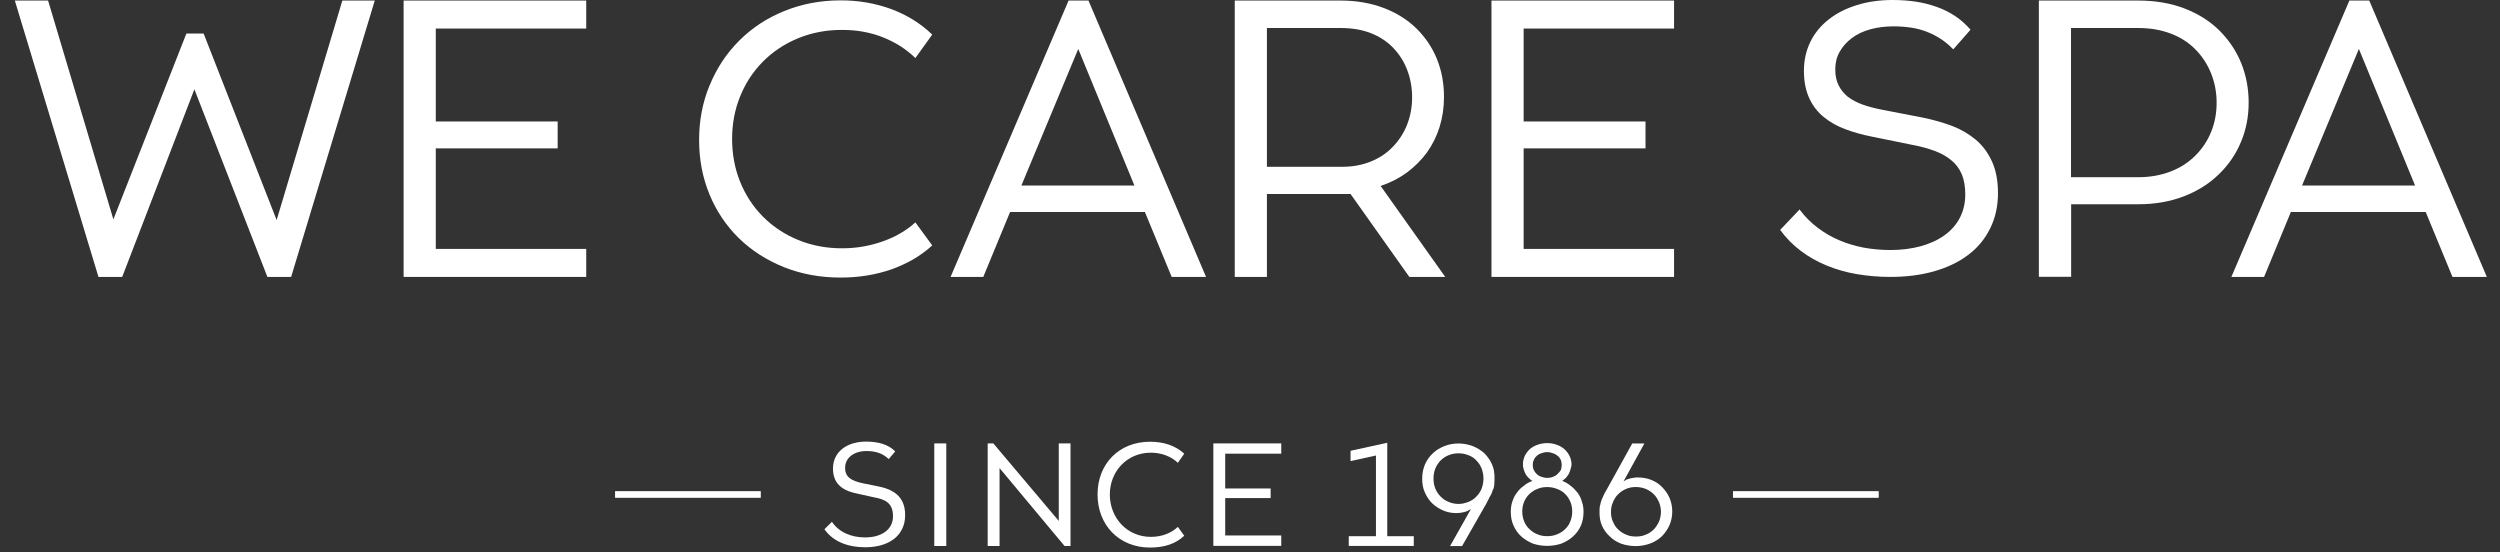 <svg width="163" height="36" viewBox="0 0 163 36" fill="none" xmlns="http://www.w3.org/2000/svg">
<rect x="0" y="0" width="163" height="36" fill="#333333" stroke="none"/>
<path d="M0.967 0.036H3.135L7.392 14.303L12.152 2.188H13.277L18.037 14.348L22.321 0.036H24.435L18.982 18.055H17.434L12.674 5.822L7.968 18.055H6.42L0.967 0.036Z" fill="white"/>
<path d="M26.316 18.055V0.036H38.222V1.862H28.413V7.92H36.359V9.674H28.413V16.229H38.222V18.055H26.316Z" fill="white"/>
<path d="M46.266 5.575C46.716 4.463 47.355 3.496 48.183 2.664C49.011 1.832 49.991 1.181 51.134 0.72C52.268 0.259 53.492 0.024 54.806 0.024C55.4 0.024 55.975 0.069 56.533 0.169C57.091 0.268 57.622 0.413 58.117 0.594C58.612 0.783 59.089 1.009 59.539 1.29C59.989 1.57 60.403 1.886 60.781 2.257L59.683 3.785C59.386 3.496 59.053 3.234 58.702 3.007C58.342 2.781 57.964 2.592 57.559 2.429C57.154 2.266 56.722 2.149 56.282 2.067C55.832 1.986 55.364 1.95 54.887 1.95C53.87 1.95 52.925 2.131 52.043 2.492C51.161 2.854 50.396 3.36 49.748 4.011C49.1 4.662 48.606 5.421 48.255 6.289C47.904 7.157 47.733 8.08 47.733 9.056C47.733 10.033 47.904 10.982 48.255 11.85C48.606 12.718 49.1 13.477 49.748 14.128C50.396 14.779 51.161 15.285 52.043 15.647C52.925 16.009 53.87 16.189 54.887 16.189C55.364 16.189 55.832 16.153 56.282 16.072C56.731 15.991 57.154 15.882 57.559 15.737C57.964 15.593 58.351 15.421 58.702 15.213C59.062 15.005 59.386 14.77 59.683 14.499L60.781 16C60.403 16.352 59.98 16.651 59.539 16.913C59.089 17.166 58.621 17.383 58.117 17.564C57.622 17.735 57.091 17.871 56.533 17.962C55.975 18.052 55.4 18.097 54.806 18.097C53.474 18.097 52.25 17.871 51.116 17.419C49.991 16.967 49.011 16.343 48.174 15.53C47.346 14.716 46.707 13.767 46.257 12.672C45.807 11.579 45.582 10.403 45.582 9.128C45.582 7.854 45.807 6.687 46.257 5.584L46.266 5.575Z" fill="white"/>
<path d="M61.978 18.055L69.672 0.036H70.968L78.634 18.055H76.394L74.648 13.824H65.856L64.11 18.055H61.969H61.978ZM70.302 3.191L66.594 12.097H73.964L70.302 3.191Z" fill="white"/>
<path d="M80.506 18.055V0.036H87.408C88.434 0.036 89.37 0.199 90.207 0.515C91.043 0.832 91.754 1.275 92.348 1.853C92.933 2.432 93.383 3.092 93.689 3.851C93.995 4.611 94.148 5.433 94.148 6.319C94.148 7.016 94.049 7.676 93.86 8.281C93.671 8.887 93.392 9.439 93.041 9.936C92.681 10.424 92.249 10.858 91.745 11.238C91.241 11.608 90.665 11.907 90.017 12.124L94.229 18.055H91.889L88.056 12.648H82.603V18.055H80.515H80.506ZM82.603 1.817V10.876H87.48C88.164 10.876 88.785 10.768 89.352 10.542C89.918 10.316 90.404 9.999 90.809 9.574C91.214 9.158 91.529 8.67 91.745 8.119C91.961 7.567 92.069 6.979 92.069 6.347C92.069 5.714 91.961 5.117 91.754 4.575C91.547 4.023 91.241 3.544 90.845 3.128C90.449 2.712 89.954 2.387 89.379 2.161C88.803 1.935 88.146 1.826 87.408 1.826H82.603V1.817Z" fill="white"/>
<path d="M97.244 18.055V0.036H109.149V1.862H99.341V7.92H107.287V9.674H99.341V16.229H109.149V18.055H97.244Z" fill="white"/>
<path d="M117.346 13.679C117.679 14.122 118.066 14.511 118.507 14.845C118.948 15.18 119.416 15.451 119.929 15.668C120.433 15.885 120.964 16.039 121.522 16.148C122.079 16.247 122.655 16.301 123.249 16.301C123.96 16.301 124.617 16.22 125.22 16.057C125.814 15.894 126.336 15.659 126.777 15.343C127.218 15.026 127.551 14.647 127.785 14.195C128.019 13.742 128.136 13.236 128.136 12.667C128.136 12.151 128.055 11.708 127.902 11.347C127.74 10.985 127.515 10.678 127.218 10.443C126.921 10.198 126.57 9.999 126.156 9.846C125.751 9.692 125.265 9.556 124.698 9.448L122.08 8.915C121.432 8.788 120.847 8.625 120.325 8.426C119.803 8.236 119.335 7.974 118.93 7.649C118.525 7.323 118.201 6.916 117.967 6.41C117.733 5.904 117.616 5.316 117.616 4.62C117.616 3.924 117.76 3.291 118.039 2.721C118.318 2.152 118.723 1.664 119.245 1.257C119.767 0.85 120.379 0.542 121.09 0.325C121.792 0.108 122.565 0 123.393 0C123.924 0 124.428 0.036 124.914 0.108C125.391 0.181 125.85 0.298 126.282 0.452C126.714 0.606 127.11 0.805 127.479 1.049C127.848 1.293 128.172 1.591 128.478 1.935L127.353 3.219C127.101 2.956 126.831 2.73 126.543 2.541C126.255 2.351 125.949 2.197 125.625 2.07C125.301 1.944 124.959 1.853 124.59 1.799C124.23 1.745 123.843 1.718 123.447 1.718C122.916 1.718 122.421 1.781 121.954 1.908C121.486 2.034 121.09 2.224 120.748 2.477C120.406 2.73 120.145 3.029 119.947 3.372C119.749 3.716 119.659 4.105 119.659 4.521C119.659 4.936 119.731 5.271 119.875 5.56C120.019 5.85 120.217 6.094 120.469 6.302C120.73 6.501 121.045 6.672 121.414 6.808C121.783 6.944 122.232 7.061 122.745 7.161L125.364 7.667C126.057 7.812 126.696 7.992 127.272 8.209C127.848 8.426 128.352 8.725 128.802 9.095C129.251 9.466 129.602 9.936 129.872 10.515C130.133 11.084 130.268 11.781 130.268 12.585C130.268 13.444 130.097 14.213 129.755 14.9C129.413 15.587 128.937 16.166 128.316 16.627C127.695 17.097 126.948 17.449 126.084 17.694C125.22 17.938 124.275 18.055 123.24 18.055C122.493 18.055 121.774 17.992 121.072 17.874C120.379 17.757 119.722 17.567 119.101 17.314C118.489 17.061 117.922 16.744 117.409 16.355C116.896 15.967 116.446 15.515 116.068 14.99L117.337 13.652L117.346 13.679Z" fill="white"/>
<path d="M132.934 18.055V0.036H139.413C140.528 0.036 141.527 0.208 142.427 0.551C143.318 0.895 144.083 1.374 144.704 1.989C145.325 2.604 145.802 3.318 146.126 4.113C146.45 4.918 146.612 5.777 146.612 6.69C146.612 7.603 146.45 8.444 146.117 9.24C145.784 10.044 145.307 10.75 144.668 11.364C144.038 11.979 143.273 12.458 142.382 12.802C141.482 13.146 140.501 13.317 139.422 13.317H135.039V18.046H132.952L132.934 18.055ZM135.03 1.817V11.554H139.413C140.178 11.554 140.879 11.428 141.518 11.184C142.157 10.94 142.697 10.587 143.147 10.135C143.597 9.683 143.939 9.167 144.173 8.58C144.407 8.001 144.524 7.368 144.524 6.699C144.524 6.03 144.407 5.406 144.173 4.81C143.939 4.222 143.606 3.698 143.165 3.245C142.724 2.793 142.193 2.441 141.554 2.197C140.915 1.953 140.214 1.826 139.413 1.826H135.03V1.817Z" fill="white"/>
<path d="M145.486 18.055L153.179 0.036H154.475L162.142 18.055H159.901L158.156 13.824H149.364L147.618 18.055H145.477H145.486ZM153.8 3.191L150.093 12.097H157.463L153.8 3.191Z" fill="white"/>
<path d="M49.604 32.023H40.102V32.457H49.604V32.023Z" fill="white"/>
<path d="M122.493 32.023H112.99V32.457H122.493V32.023Z" fill="white"/>
<path d="M54.238 34.018C54.715 34.723 55.534 35.04 56.407 35.04C57.468 35.04 58.224 34.533 58.224 33.665C58.224 32.797 57.729 32.553 56.947 32.418L55.975 32.201C55.102 32.038 54.31 31.667 54.31 30.555C54.31 29.443 55.237 28.792 56.47 28.792C57.243 28.792 57.927 28.973 58.368 29.434L57.945 29.931C57.558 29.561 57.09 29.407 56.497 29.407C55.696 29.407 55.102 29.832 55.102 30.501C55.102 31.125 55.516 31.342 56.236 31.505L57.217 31.703C58.152 31.884 59.016 32.3 59.016 33.584C59.016 34.931 57.945 35.682 56.416 35.682C55.318 35.682 54.337 35.338 53.752 34.506L54.256 34.009L54.238 34.018ZM60.915 28.91H61.698V35.6H60.915V28.91ZM64.397 28.91H64.766L69.032 33.964V28.91H69.797V35.6H69.41L65.171 30.519V35.6H64.397V28.91ZM74.98 28.801C75.88 28.801 76.636 29.054 77.212 29.579L76.798 30.175C76.366 29.769 75.754 29.515 75.034 29.515C73.495 29.515 72.361 30.718 72.361 32.246C72.361 33.774 73.495 35.004 75.034 35.004C75.754 35.004 76.366 34.759 76.798 34.352L77.212 34.931C76.636 35.474 75.889 35.7 74.98 35.7C72.964 35.7 71.56 34.235 71.56 32.237C71.56 30.239 72.964 28.801 74.98 28.801ZM79.11 28.91H83.538V29.579H79.884V31.848H82.845V32.472H79.884V34.913H83.538V35.591H79.11V28.901V28.91Z" fill="white"/>
<path d="M88.056 30.061V29.392L90.45 28.867V34.961H92.178V35.594H87.939V34.961H89.712V29.699L88.056 30.061Z" fill="white"/>
<path d="M97.433 31.582C97.415 31.718 97.397 31.844 97.325 31.962C97.289 32.089 97.244 32.215 97.154 32.351C97.1 32.477 97.001 32.64 96.911 32.83L95.327 35.605H94.544L95.903 33.191C95.831 33.237 95.759 33.273 95.687 33.309C95.615 33.345 95.534 33.372 95.453 33.39C95.372 33.408 95.291 33.427 95.219 33.436C95.129 33.436 95.048 33.454 94.958 33.454C94.652 33.454 94.355 33.399 94.094 33.282C93.833 33.173 93.581 33.011 93.374 32.812C93.177 32.613 93.014 32.378 92.897 32.097C92.772 31.826 92.727 31.528 92.727 31.212C92.727 30.895 92.781 30.588 92.897 30.307C93.014 30.036 93.177 29.783 93.392 29.584C93.608 29.376 93.851 29.213 94.148 29.096C94.436 28.978 94.742 28.915 95.084 28.915C95.426 28.915 95.741 28.978 96.029 29.087C96.326 29.204 96.569 29.367 96.785 29.557C96.983 29.756 97.163 30.009 97.28 30.28C97.406 30.552 97.442 30.85 97.442 31.157C97.442 31.311 97.442 31.438 97.424 31.582H97.433ZM96.605 30.552C96.524 30.353 96.416 30.181 96.263 30.027C96.128 29.873 95.948 29.756 95.75 29.683C95.534 29.593 95.327 29.557 95.093 29.557C94.859 29.557 94.643 29.593 94.445 29.683C94.247 29.756 94.076 29.882 93.923 30.027C93.779 30.181 93.662 30.353 93.582 30.552C93.501 30.75 93.465 30.967 93.465 31.202C93.465 31.438 93.501 31.645 93.582 31.853C93.662 32.052 93.779 32.224 93.923 32.369C94.067 32.523 94.238 32.64 94.445 32.721C94.634 32.803 94.859 32.857 95.093 32.857C95.327 32.857 95.534 32.803 95.75 32.721C95.948 32.64 96.128 32.523 96.263 32.369C96.416 32.224 96.524 32.043 96.605 31.853C96.677 31.645 96.722 31.428 96.722 31.202C96.722 30.976 96.677 30.759 96.605 30.552Z" fill="white"/>
<path d="M98.603 32.706C98.675 32.498 98.756 32.3 98.9 32.128C99.017 31.956 99.17 31.802 99.341 31.685C99.503 31.54 99.701 31.432 99.908 31.359C99.809 31.296 99.737 31.224 99.656 31.151C99.575 31.07 99.512 30.989 99.458 30.889C99.413 30.79 99.368 30.69 99.341 30.591C99.305 30.491 99.296 30.383 99.296 30.265C99.296 30.076 99.341 29.895 99.413 29.732C99.494 29.569 99.602 29.416 99.737 29.289C99.881 29.162 100.061 29.063 100.241 29C100.439 28.927 100.655 28.891 100.871 28.891C101.105 28.891 101.32 28.927 101.5 29C101.698 29.063 101.86 29.171 102.004 29.289C102.139 29.416 102.256 29.569 102.337 29.732C102.409 29.895 102.463 30.076 102.463 30.265C102.463 30.383 102.427 30.491 102.4 30.591C102.373 30.69 102.337 30.79 102.292 30.889C102.229 30.989 102.175 31.061 102.103 31.151C102.022 31.224 101.941 31.296 101.86 31.359C102.067 31.432 102.247 31.54 102.418 31.685C102.589 31.811 102.724 31.956 102.859 32.128C102.985 32.3 103.084 32.498 103.138 32.706C103.219 32.923 103.246 33.14 103.246 33.376C103.246 33.701 103.192 33.999 103.075 34.271C102.949 34.551 102.778 34.786 102.553 34.985C102.337 35.184 102.076 35.328 101.797 35.446C101.5 35.536 101.213 35.591 100.871 35.591C100.529 35.591 100.241 35.536 99.953 35.446C99.665 35.328 99.413 35.175 99.197 34.985C98.972 34.786 98.81 34.551 98.684 34.271C98.558 33.999 98.504 33.701 98.504 33.376C98.504 33.14 98.531 32.914 98.603 32.706ZM99.377 33.999C99.458 34.198 99.575 34.37 99.728 34.506C99.881 34.65 100.052 34.768 100.25 34.84C100.457 34.931 100.664 34.958 100.88 34.958C101.114 34.958 101.32 34.922 101.509 34.84C101.707 34.768 101.887 34.659 102.04 34.506C102.184 34.37 102.31 34.198 102.382 33.999C102.472 33.791 102.508 33.584 102.508 33.348C102.508 33.113 102.472 32.896 102.382 32.706C102.301 32.508 102.184 32.345 102.04 32.2C101.896 32.056 101.716 31.947 101.509 31.875C101.311 31.793 101.105 31.757 100.88 31.757C100.664 31.757 100.457 31.784 100.25 31.875C100.052 31.947 99.881 32.056 99.728 32.2C99.575 32.345 99.458 32.517 99.377 32.706C99.296 32.896 99.251 33.104 99.251 33.348C99.251 33.593 99.296 33.791 99.377 33.999ZM101.249 31.088C101.365 31.052 101.464 30.998 101.545 30.907C101.635 30.835 101.707 30.744 101.77 30.645C101.797 30.537 101.824 30.428 101.824 30.311C101.824 30.193 101.797 30.084 101.77 29.994C101.707 29.877 101.644 29.786 101.563 29.723C101.473 29.651 101.374 29.587 101.249 29.551C101.132 29.506 101.015 29.479 100.871 29.479C100.727 29.479 100.61 29.506 100.502 29.551C100.376 29.587 100.286 29.642 100.196 29.723C100.115 29.795 100.043 29.877 100.007 29.994C99.953 30.084 99.935 30.193 99.935 30.311C99.935 30.428 99.953 30.546 100.007 30.645C100.043 30.744 100.124 30.835 100.196 30.907C100.286 30.998 100.385 31.052 100.502 31.088C100.619 31.133 100.745 31.16 100.871 31.16C101.006 31.16 101.123 31.142 101.249 31.088Z" fill="white"/>
<path d="M104.316 32.993C104.343 32.857 104.379 32.721 104.424 32.595C104.478 32.468 104.532 32.342 104.595 32.206C104.676 32.079 104.757 31.908 104.865 31.727L106.422 28.915H107.214L105.855 31.383C105.918 31.347 105.99 31.311 106.053 31.266C106.152 31.239 106.206 31.212 106.287 31.193C106.368 31.175 106.458 31.157 106.539 31.148C106.629 31.13 106.71 31.13 106.791 31.13C107.097 31.13 107.394 31.184 107.646 31.284C107.934 31.392 108.159 31.546 108.365 31.754C108.563 31.953 108.734 32.188 108.851 32.459C108.968 32.73 109.031 33.029 109.031 33.354C109.031 33.68 108.968 33.96 108.851 34.24C108.734 34.511 108.563 34.747 108.356 34.964C108.141 35.163 107.889 35.325 107.601 35.434C107.304 35.542 106.98 35.605 106.656 35.605C106.332 35.605 106.008 35.551 105.711 35.452C105.423 35.343 105.171 35.19 104.964 34.982C104.739 34.783 104.568 34.539 104.451 34.276C104.334 34.014 104.289 33.734 104.289 33.427C104.289 33.264 104.289 33.128 104.307 32.993H104.316ZM105.162 33.996C105.234 34.195 105.342 34.367 105.495 34.511C105.648 34.665 105.819 34.774 106.017 34.855C106.215 34.946 106.422 34.982 106.665 34.982C106.89 34.982 107.124 34.946 107.313 34.855C107.511 34.783 107.673 34.665 107.826 34.52C107.97 34.367 108.078 34.195 108.168 34.005C108.248 33.806 108.293 33.598 108.293 33.372C108.293 33.146 108.248 32.938 108.168 32.739C108.078 32.55 107.979 32.369 107.826 32.224C107.673 32.079 107.511 31.962 107.313 31.881C107.115 31.799 106.881 31.754 106.665 31.754C106.422 31.754 106.215 31.79 106.017 31.881C105.819 31.962 105.648 32.079 105.495 32.233C105.351 32.369 105.234 32.559 105.162 32.758C105.063 32.965 105.036 33.164 105.036 33.399C105.036 33.616 105.072 33.815 105.162 34.014V33.996Z" fill="white"/>
</svg>
